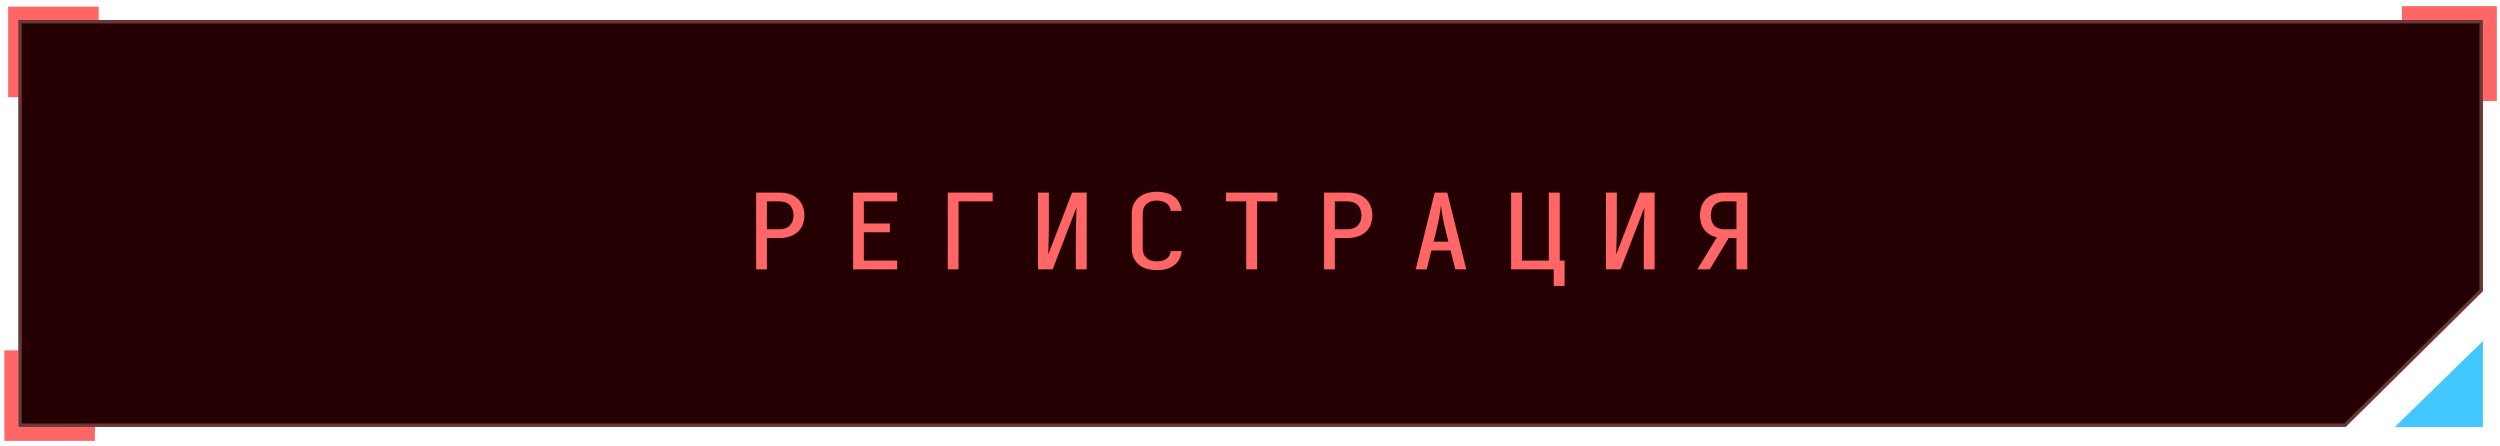 <?xml version="1.0" encoding="UTF-8"?> <svg xmlns="http://www.w3.org/2000/svg" width="359" height="64" viewBox="0 0 359 64" fill="none"><path d="M356.548 61.311L356.548 48.977L343.883 61.324L356.548 61.311Z" fill="#42C7FF"></path><path d="M2.17 13.954V1.954H14.17" stroke="#FF6665" stroke-width="2"></path><path d="M1.632 50.307V62.307H13.632" stroke="#FF6665" stroke-width="2"></path><path d="M344.922 1.88H357.547V14.509" stroke="#FF6665" stroke-width="2"></path><path d="M356.301 3.123V41.713L336.752 61.058H2.875V3.123H356.301Z" fill="#250002" stroke="#6A3636" stroke-width="0.5"></path><g filter="url(#filter0_d_1884_85)"><path d="M108.583 38.679V27.654H111.988C112.458 27.654 112.918 27.724 113.368 27.864C113.828 28.004 114.228 28.234 114.568 28.554C114.908 28.874 115.148 29.244 115.288 29.664C115.438 30.074 115.513 30.494 115.513 30.924C115.513 31.354 115.438 31.779 115.288 32.199C115.148 32.609 114.908 32.974 114.568 33.294C114.228 33.604 113.828 33.829 113.368 33.969C112.918 34.109 112.458 34.179 111.988 34.179H110.128V38.679H108.583ZM110.128 32.919H111.988C112.258 32.919 112.528 32.874 112.798 32.784C113.068 32.684 113.288 32.534 113.458 32.334C113.638 32.134 113.763 31.914 113.833 31.674C113.913 31.424 113.953 31.174 113.953 30.924C113.953 30.664 113.913 30.414 113.833 30.174C113.763 29.924 113.638 29.699 113.458 29.499C113.288 29.299 113.068 29.154 112.798 29.064C112.528 28.964 112.258 28.914 111.988 28.914H110.128V32.919ZM122.506 38.679V27.654H128.836V28.914H124.051V32.094H127.786V33.354H124.051V37.419H128.836V38.679H122.506ZM136.098 38.679V27.654H142.548V28.914H137.643V38.679H136.098ZM149.061 38.679V27.654H150.621V32.064C150.621 33.164 150.601 34.264 150.561 35.364C150.551 35.764 150.541 36.159 150.531 36.549L153.951 27.654H155.406H156.051V38.679H154.491V34.269C154.491 33.169 154.511 32.069 154.551 30.969C154.561 30.569 154.571 30.174 154.581 29.784L151.161 38.679H149.706H149.061ZM166.133 38.799C165.753 38.799 165.378 38.759 165.008 38.679C164.638 38.609 164.293 38.484 163.973 38.304C163.653 38.114 163.378 37.879 163.148 37.599C162.928 37.319 162.768 37.014 162.668 36.684C162.568 36.354 162.518 36.019 162.518 35.679V30.654C162.518 30.314 162.568 29.979 162.668 29.649C162.768 29.319 162.928 29.014 163.148 28.734C163.378 28.454 163.653 28.224 163.973 28.044C164.293 27.854 164.638 27.724 165.008 27.654C165.378 27.574 165.753 27.534 166.133 27.534C166.573 27.534 167.003 27.589 167.423 27.699C167.843 27.799 168.223 27.974 168.563 28.224C168.913 28.474 169.178 28.784 169.358 29.154C169.548 29.514 169.658 29.889 169.688 30.279H168.113C168.103 29.989 168.003 29.724 167.813 29.484C167.623 29.234 167.373 29.059 167.063 28.959C166.763 28.849 166.453 28.794 166.133 28.794C165.853 28.794 165.578 28.834 165.308 28.914C165.048 28.994 164.818 29.124 164.618 29.304C164.428 29.484 164.293 29.694 164.213 29.934C164.133 30.164 164.093 30.404 164.093 30.654V35.679C164.093 35.929 164.133 36.174 164.213 36.414C164.293 36.644 164.428 36.849 164.618 37.029C164.818 37.209 165.048 37.339 165.308 37.419C165.578 37.499 165.853 37.539 166.133 37.539C166.453 37.539 166.763 37.489 167.063 37.389C167.373 37.279 167.623 37.104 167.813 36.864C168.003 36.614 168.103 36.344 168.113 36.054H169.688C169.658 36.444 169.548 36.824 169.358 37.194C169.178 37.554 168.913 37.859 168.563 38.109C168.223 38.359 167.843 38.539 167.423 38.649C167.003 38.749 166.573 38.799 166.133 38.799ZM178.961 38.679V28.914H176.051V27.654H183.431V28.914H180.521V38.679H178.961ZM190.139 38.679V27.654H193.544C194.014 27.654 194.474 27.724 194.924 27.864C195.384 28.004 195.784 28.234 196.124 28.554C196.464 28.874 196.704 29.244 196.844 29.664C196.994 30.074 197.069 30.494 197.069 30.924C197.069 31.354 196.994 31.779 196.844 32.199C196.704 32.609 196.464 32.974 196.124 33.294C195.784 33.604 195.384 33.829 194.924 33.969C194.474 34.109 194.014 34.179 193.544 34.179H191.684V38.679H190.139ZM191.684 32.919H193.544C193.814 32.919 194.084 32.874 194.354 32.784C194.624 32.684 194.844 32.534 195.014 32.334C195.194 32.134 195.319 31.914 195.389 31.674C195.469 31.424 195.509 31.174 195.509 30.924C195.509 30.664 195.469 30.414 195.389 30.174C195.319 29.924 195.194 29.699 195.014 29.499C194.844 29.299 194.624 29.154 194.354 29.064C194.084 28.964 193.814 28.914 193.544 28.914H191.684V32.919ZM203.296 38.679L206.026 27.654H207.826L210.556 38.679H208.981L208.306 35.964H205.546L204.871 38.679H203.296ZM205.861 34.704H207.991L207.676 33.444C207.296 31.964 207.046 30.639 206.926 29.469C206.806 30.639 206.556 31.964 206.176 33.444L205.861 34.704ZM223.114 41.064V38.679H216.994V27.654H218.554V37.419H222.409V27.654H223.984V37.419H224.674V41.064H223.114ZM230.616 38.679V27.654H232.176V32.064C232.176 33.164 232.156 34.264 232.116 35.364C232.106 35.764 232.096 36.159 232.086 36.549L235.506 27.654H236.961H237.606V38.679H236.046V34.269C236.046 33.169 236.066 32.069 236.106 30.969C236.116 30.569 236.126 30.174 236.136 29.784L232.716 38.679H231.261H230.616ZM243.744 38.679L246.549 34.074C246.419 34.044 246.284 34.009 246.144 33.969C245.704 33.819 245.319 33.584 244.989 33.264C244.669 32.944 244.444 32.579 244.314 32.169C244.184 31.759 244.119 31.344 244.119 30.924C244.119 30.494 244.184 30.079 244.314 29.679C244.444 29.269 244.669 28.904 244.989 28.584C245.319 28.254 245.704 28.019 246.144 27.879C246.594 27.729 247.049 27.654 247.509 27.654H250.914V38.679H249.354V34.179H248.244L245.514 38.679H243.744ZM247.509 32.919H249.354V28.914H247.509C247.249 28.914 246.989 28.969 246.729 29.079C246.479 29.179 246.269 29.329 246.099 29.529C245.939 29.729 245.829 29.949 245.769 30.189C245.709 30.429 245.679 30.674 245.679 30.924C245.679 31.164 245.709 31.404 245.769 31.644C245.829 31.884 245.939 32.109 246.099 32.319C246.269 32.519 246.479 32.669 246.729 32.769C246.989 32.869 247.249 32.919 247.509 32.919Z" fill="#FF6665"></path></g><defs><filter id="filter0_d_1884_85" x="100.983" y="19.934" width="157.531" height="28.73" filterUnits="userSpaceOnUse" color-interpolation-filters="sRGB"><feFlood flood-opacity="0" result="BackgroundImageFix"></feFlood><feColorMatrix in="SourceAlpha" type="matrix" values="0 0 0 0 0 0 0 0 0 0 0 0 0 0 0 0 0 0 127 0" result="hardAlpha"></feColorMatrix><feOffset></feOffset><feGaussianBlur stdDeviation="3.8"></feGaussianBlur><feComposite in2="hardAlpha" operator="out"></feComposite><feColorMatrix type="matrix" values="0 0 0 0 1 0 0 0 0 0.401 0 0 0 0 0.398 0 0 0 0.68 0"></feColorMatrix><feBlend mode="normal" in2="BackgroundImageFix" result="effect1_dropShadow_1884_85"></feBlend><feBlend mode="normal" in="SourceGraphic" in2="effect1_dropShadow_1884_85" result="shape"></feBlend></filter></defs></svg> 